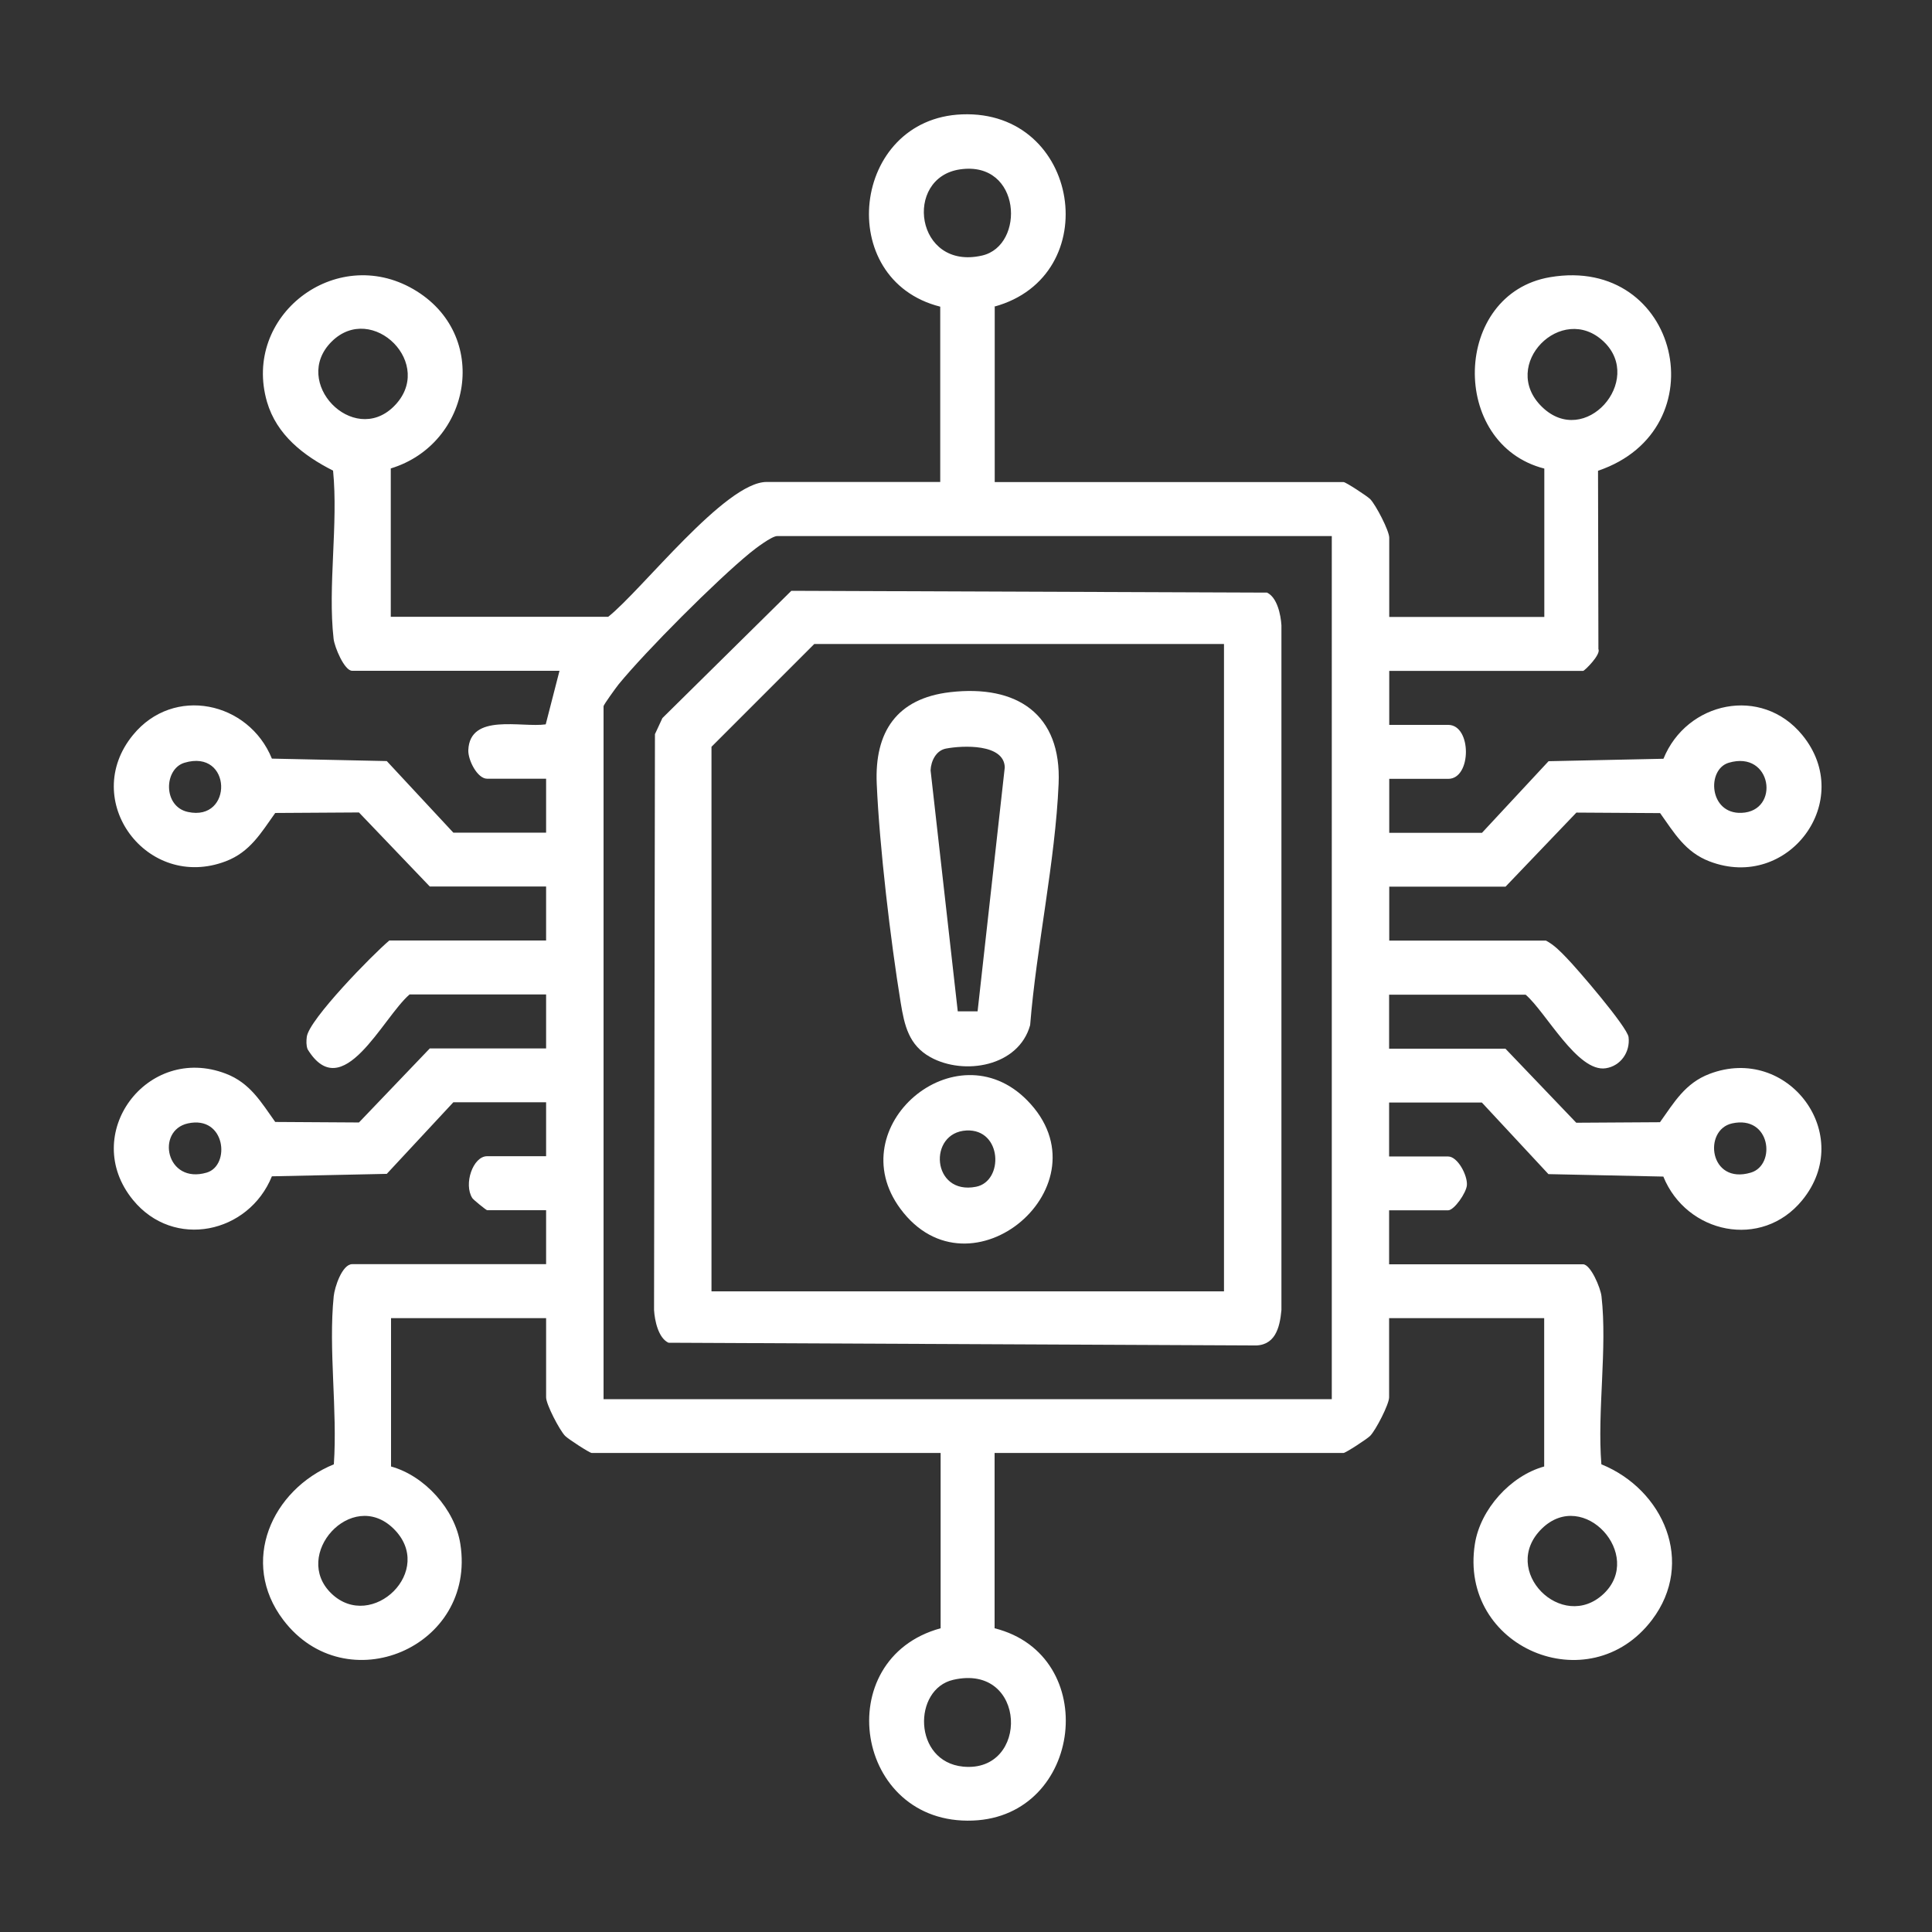 <?xml version="1.0" encoding="UTF-8"?>
<svg id="Layer_1" data-name="Layer 1" xmlns="http://www.w3.org/2000/svg" viewBox="0 0 150 150">
  <rect x="0" y="0" width="150" height="150" fill="#333333" stroke="none"/>
  <defs>
    <style>
      .cls-1 {
        fill: #fff;
      }
    </style>
  </defs>
  <path class="cls-1" d="M77.23,23.82v13.61h27.09c.16,0,1.84,1.09,2.07,1.33.43.45,1.47,2.44,1.47,2.99v6.15h12.04v-11.52c-7.4-1.89-7.13-13.58.45-14.86,10.04-1.7,13.18,11.83,3.72,15.03l.03,13.85c.21.42-1.08,1.69-1.19,1.69h-15.05v4.19h4.58c1.83,0,1.83,4.19,0,4.19h-4.58v4.19h7.2l5.17-5.56,8.92-.19c1.8-4.44,7.62-5.7,10.78-1.84,4.17,5.09-1.09,12.15-7.2,9.81-1.89-.72-2.74-2.21-3.84-3.75l-6.5-.04-5.5,5.75h-9.03v4.19h12.17c.62.33,1.09.81,1.57,1.31.82.83,4.74,5.39,4.84,6.18.14,1.15-.6,2.24-1.77,2.42-2.19.34-4.66-4.38-6.22-5.71h-10.6v4.19h9.03l5.5,5.75,6.5-.04c1.1-1.54,1.95-3.03,3.84-3.75,6.11-2.33,11.37,4.73,7.2,9.81-3.15,3.85-8.98,2.59-10.78-1.84l-8.92-.19-5.17-5.56h-7.2v4.19h4.58c.74,0,1.51,1.45,1.46,2.22-.04.6-.99,1.96-1.46,1.96h-4.58v4.19h15.05c.6,0,1.37,1.84,1.44,2.49.46,4.04-.34,8.91-.01,13.04,4.82,1.96,7.31,7.62,3.93,12.08-4.87,6.42-15.02,2.15-13.75-5.9.42-2.68,2.76-5.29,5.38-6.01v-11.52h-12.04v6.15c0,.54-1.03,2.54-1.47,2.99-.23.24-1.91,1.33-2.07,1.33h-27.09v13.61c8.3,2.09,6.86,14.6-1.69,14.93-9.18.36-11.17-12.56-2.5-14.93v-13.61h-27.09c-.16,0-1.84-1.09-2.07-1.33-.43-.45-1.47-2.44-1.47-2.99v-6.15h-12.04v11.52c2.61.72,4.96,3.32,5.38,6.01,1.27,8.04-8.88,12.32-13.75,5.9-3.4-4.49-.9-10.1,3.93-12.08.29-4.18-.43-8.94-.01-13.05.07-.69.65-2.49,1.44-2.49h15.05v-4.19h-4.58c-.07,0-1.06-.8-1.15-.94-.69-1.08.05-3.25,1.15-3.25h4.58v-4.19h-7.2l-5.17,5.56-8.92.19c-1.8,4.44-7.62,5.7-10.78,1.84-4.17-5.09,1.09-12.15,7.2-9.81,1.89.72,2.74,2.21,3.84,3.75l6.5.04,5.5-5.75h9.03v-4.19h-10.6c-2.09,1.79-5.21,8.68-7.92,4.25-.11-.31-.1-.63-.06-.96.17-1.34,5.11-6.39,6.41-7.48h12.17v-4.19h-9.03l-5.5-5.75-6.5.04c-1.1,1.54-1.95,3.03-3.84,3.75-6.11,2.33-11.37-4.73-7.2-9.81,3.15-3.85,8.98-2.59,10.78,1.84l8.92.19,5.17,5.56h7.2v-4.19h-4.58c-.76,0-1.49-1.45-1.46-2.22.12-2.9,4.12-1.73,6.01-2l1.07-4.16h-16.1c-.6,0-1.37-1.84-1.44-2.49-.46-4.06.37-8.9-.04-13.05-2.29-1.16-4.38-2.77-5.13-5.34-1.93-6.67,5.31-12.25,11.36-8.75s4.53,12.01-1.75,13.92v11.52h16.88c2.62-2.08,9.09-10.47,12.3-10.47h13.48v-13.61c-8.29-2.09-6.89-14.6,1.69-14.93,9.18-.36,11.17,12.56,2.5,14.93ZM74.54,13.15c-4.42.64-3.47,7.88,1.71,6.69,3.37-.77,3.06-7.38-1.71-6.69ZM30.54,31.59c3.37-3.27-1.65-8.21-4.8-5.06s1.66,8.1,4.8,5.06ZM124.52,26.53c-3.25-3.11-8.14,1.81-4.8,5.06s7.95-2.05,4.8-5.06ZM103.4,41.62h-43.06c-.42,0-1.7.97-2.1,1.3-2.62,2.14-8.07,7.6-10.21,10.21-.2.25-1.17,1.59-1.17,1.7v53.8h56.54V41.62ZM14.32,59.22c-1.6.48-1.68,3.4.27,3.82,3.53.77,3.44-4.93-.27-3.82ZM134.22,59.22c-1.73.51-1.54,3.99.99,3.89,3.03-.12,2.37-4.89-.99-3.89ZM14.59,87.22c-2.51.55-1.7,4.75,1.46,3.82,1.86-.55,1.47-4.46-1.46-3.82ZM134.48,87.22c-2.27.5-1.78,4.79,1.46,3.82,1.97-.59,1.54-4.48-1.46-3.82ZM30.54,118.67c-3.24-3.15-7.93,2.07-4.8,5.06s8.14-1.81,4.8-5.06ZM124.52,123.73c3.13-2.99-1.55-8.21-4.8-5.06-3.34,3.25,1.58,8.13,4.8,5.06ZM74.01,130.42c-3.15.72-3.13,6.35.76,6.74,5.18.51,4.98-8.06-.76-6.74Z"/>
  <path class="cls-1" d="M61.44,45.87l36.93.14c.79.37,1.07,1.72,1.12,2.54v53.16c-.13,1.43-.51,2.84-2.22,2.75l-45.37-.21c-.79-.37-1.07-1.72-1.12-2.54l.07-44.71.58-1.25,10.01-9.88ZM95.03,50h-31.81l-7.98,7.98v42.28h39.79v-50.26Z"/>
  <path class="cls-1" d="M73.76,53.74c5.19-.6,8.67,1.7,8.43,7.12-.26,6.04-1.72,12.64-2.21,18.73-.89,3.22-5.13,3.93-7.74,2.49-1.68-.93-2.02-2.46-2.31-4.23-.79-4.84-1.65-12.13-1.86-16.99-.18-4.02,1.54-6.64,5.7-7.12ZM75.9,78.52l2.11-18.94c-.05-1.85-3.26-1.71-4.57-1.46-.77.15-1.16.97-1.19,1.69l2.11,18.71h1.54Z"/>
  <path class="cls-1" d="M79.75,85.43c6.43,6.53-4.43,15.76-9.85,8.41-4.7-6.36,4.3-14.05,9.85-8.41ZM75.04,87.77c-3.02.15-2.71,5.05.74,4.37,2.17-.43,2.03-4.5-.74-4.37Z"/>
</svg>